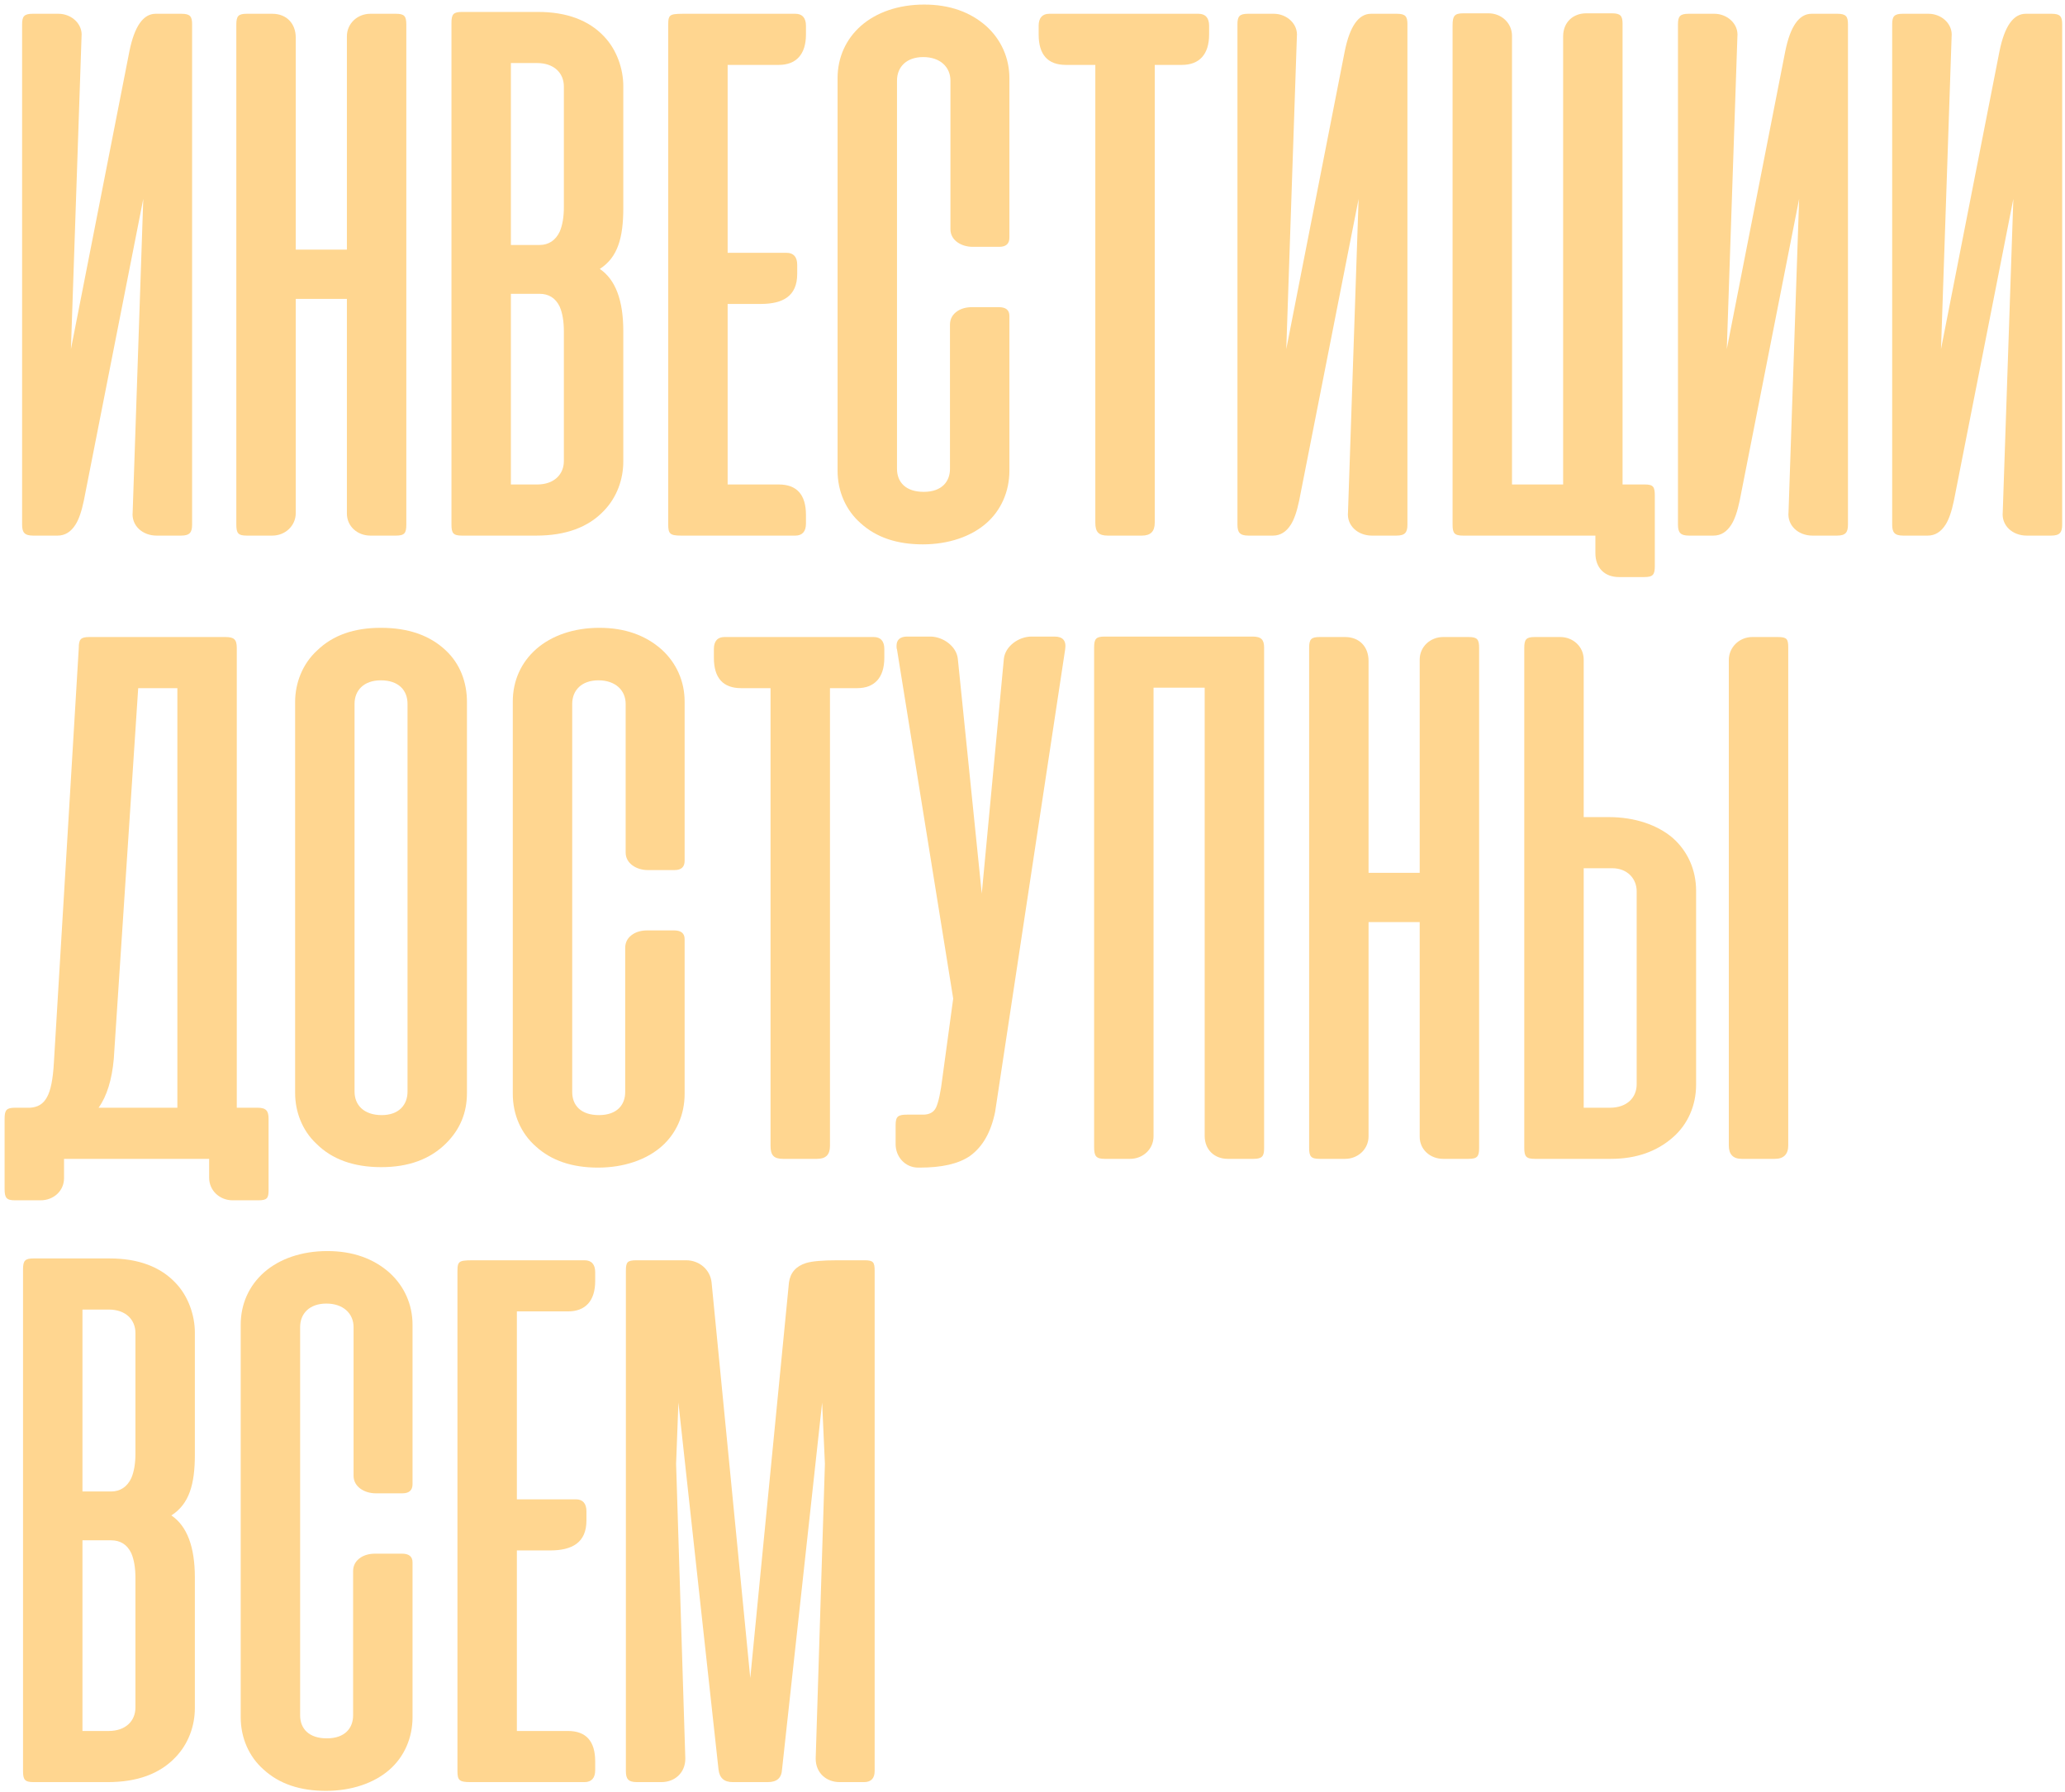 <?xml version="1.0" encoding="UTF-8"?> <svg xmlns="http://www.w3.org/2000/svg" width="424" height="368" viewBox="0 0 424 368" fill="none"><path d="M4.54 107.73V5.005C4.54 3.397 4.918 2.829 6.715 2.829H12.012C14.661 2.829 17.026 4.91 16.742 7.559L14.566 71.691L26.579 10.491C27.62 5.383 29.417 2.829 31.971 2.829H37.268C39.065 2.829 39.444 3.397 39.444 5.005V107.73C39.444 109.338 38.971 110 37.173 110H32.16C29.228 110 26.958 107.919 27.241 105.176L29.417 40.855L17.215 102.811C16.742 105.081 16.174 106.689 15.512 107.73C14.566 109.243 13.337 110 11.823 110H6.81C5.013 110 4.54 109.338 4.54 107.73Z" fill="#FFD690"></path><path d="M83.428 5.099V107.73C83.428 109.527 83.049 110 81.252 110H76.05C73.401 110 71.226 108.108 71.226 105.46V61.38H60.726V105.365C60.726 108.013 58.551 110 55.902 110H50.7C48.903 110 48.524 109.527 48.524 107.73V5.099C48.524 3.302 48.903 2.829 50.7 2.829H55.902C58.834 2.829 60.726 4.816 60.726 7.748V51.259H71.226V7.464C71.226 4.816 73.401 2.829 76.05 2.829H81.252C83.049 2.829 83.428 3.302 83.428 5.099Z" fill="#FFD690"></path><path d="M110.102 110H94.873C93.076 110 92.698 109.527 92.698 107.73V4.721C92.698 2.924 93.076 2.451 94.873 2.451H110.481C116.345 2.451 120.885 4.154 124.007 7.464C126.655 10.207 127.98 14.18 127.98 17.68V42.746C127.98 48.8 126.845 52.867 123.156 55.232C126.372 57.408 127.98 61.664 127.98 68.002V94.771C127.98 98.46 126.655 102.149 124.007 104.892C120.791 108.297 116.156 110 110.102 110ZM110.291 12.95H104.9V50.313H110.764C112.656 50.313 114.075 49.368 114.926 47.57C115.494 46.246 115.778 44.544 115.778 42.557V17.774C115.778 15.031 113.791 12.95 110.291 12.95ZM110.764 60.34H104.9V99.5H110.291C113.791 99.5 115.778 97.419 115.778 94.676V68.096C115.778 66.016 115.494 64.313 114.926 62.989C114.075 61.191 112.656 60.34 110.764 60.34Z" fill="#FFD690"></path><path d="M163.309 110H139.851C137.581 110 137.202 109.621 137.202 107.73V5.099C137.202 2.735 137.581 2.829 141.553 2.829H163.309C164.728 2.829 165.485 3.681 165.485 5.289V7.086C165.485 11.248 163.404 13.329 159.904 13.329H149.404V51.922H161.512C162.931 51.922 163.688 52.773 163.688 54.381V56.273C163.688 60.813 160.755 62.421 156.215 62.421H149.404V99.5H159.904C163.593 99.5 165.485 101.581 165.485 105.743V107.54C165.485 109.149 164.728 110 163.309 110Z" fill="#FFD690"></path><path d="M189.759 0.938C194.961 0.938 199.218 2.451 202.529 5.383C205.555 8.126 207.258 11.91 207.258 16.072V48.8C207.258 50.03 206.596 50.692 205.177 50.692H199.691C197.421 50.692 195.151 49.368 195.151 47.097V16.545C195.151 13.802 193.07 11.721 189.57 11.721C186.07 11.721 184.178 13.802 184.178 16.545V96.284C184.178 99.027 185.975 101.014 189.664 101.014C193.448 101.014 195.056 98.838 195.056 96.284V66.678C195.056 65.448 195.623 64.502 196.664 63.84C197.421 63.367 198.367 63.083 199.596 63.083H205.082C206.501 63.083 207.258 63.651 207.258 64.88V96.663C207.258 100.919 205.555 104.797 202.529 107.446C199.407 110.189 194.772 111.797 189.475 111.797C184.178 111.797 179.922 110.378 176.705 107.446C173.679 104.797 171.976 100.919 171.976 96.663V16.072C171.976 11.815 173.679 8.032 176.8 5.289C179.922 2.546 184.462 0.938 189.759 0.938Z" fill="#FFD690"></path><path d="M237.101 13.329V107.351C237.101 109.149 236.25 110 234.453 110H227.453C225.561 110 224.899 109.243 224.899 107.351V13.329H218.845C215.156 13.329 213.264 11.248 213.264 7.086V5.289C213.264 3.681 214.021 2.829 215.44 2.829H246.087C247.506 2.829 248.263 3.681 248.263 5.289V7.086C248.263 11.248 246.182 13.329 242.682 13.329H237.101Z" fill="#FFD690"></path><path d="M254.08 107.73V5.005C254.08 3.397 254.458 2.829 256.256 2.829H261.553C264.201 2.829 266.566 4.91 266.282 7.559L264.107 71.691L276.12 10.491C277.16 5.383 278.957 2.829 281.511 2.829H286.808C288.605 2.829 288.984 3.397 288.984 5.005V107.73C288.984 109.338 288.511 110 286.714 110H281.7C278.768 110 276.498 107.919 276.782 105.176L278.957 40.855L266.755 102.811C266.282 105.081 265.715 106.689 265.053 107.73C264.107 109.243 262.877 110 261.364 110H256.35C254.553 110 254.08 109.338 254.08 107.73Z" fill="#FFD690"></path><path d="M298.254 107.73V5.194C298.254 3.302 298.632 2.735 300.429 2.735H305.632C308.28 2.735 310.456 4.721 310.456 7.37V99.5H320.955V7.464C320.955 4.532 323.036 2.735 325.685 2.735H330.982C332.779 2.735 333.157 3.302 333.157 4.91V99.5H337.698C339.495 99.5 339.779 99.973 339.779 101.865V116.243C339.779 118.04 339.4 118.513 337.603 118.513H332.401C329.468 118.513 327.577 116.621 327.577 113.594V110H300.429C298.632 110 298.254 109.527 298.254 107.73Z" fill="#FFD690"></path><path d="M344.532 107.73V5.005C344.532 3.397 344.91 2.829 346.707 2.829H352.004C354.653 2.829 357.018 4.91 356.734 7.559L354.558 71.691L366.571 10.491C367.612 5.383 369.409 2.829 371.963 2.829H377.26C379.057 2.829 379.436 3.397 379.436 5.005V107.73C379.436 109.338 378.963 110 377.165 110H372.152C369.22 110 366.95 107.919 367.233 105.176L369.409 40.855L357.207 102.811C356.734 105.081 356.166 106.689 355.504 107.73C354.558 109.243 353.329 110 351.815 110H346.802C345.005 110 344.532 109.338 344.532 107.73Z" fill="#FFD690"></path><path d="M388.516 107.73V5.005C388.516 3.397 388.895 2.829 390.692 2.829H395.989C398.637 2.829 401.002 4.91 400.718 7.559L398.543 71.691L410.556 10.491C411.596 5.383 413.393 2.829 415.947 2.829H421.244C423.042 2.829 423.42 3.397 423.42 5.005V107.73C423.42 109.338 422.947 110 421.15 110H416.137C413.204 110 410.934 107.919 411.218 105.176L413.393 40.855L401.191 102.811C400.718 105.081 400.151 106.689 399.489 107.73C398.543 109.243 397.313 110 395.8 110H390.786C388.989 110 388.516 109.338 388.516 107.73Z" fill="#FFD690"></path><path d="M55.145 229.77V244.432C55.145 246.04 54.862 246.513 53.064 246.513H47.767C45.119 246.513 42.943 244.527 42.943 241.878V238H13.147V241.973C13.147 244.621 10.972 246.513 8.323 246.513H3.121C1.324 246.513 0.945 246.04 0.945 244.148V229.77C0.945 227.973 1.324 227.5 3.121 227.5H6.148C7.756 227.406 8.891 226.744 9.648 225.325C10.404 224.001 10.877 221.636 11.066 218.231L16.174 133.099C16.174 131.302 16.553 130.829 18.35 130.829H46.254C48.051 130.829 48.619 131.302 48.619 133.099V227.5H52.875C54.672 227.5 55.145 228.162 55.145 229.77ZM36.417 141.329H28.376L23.363 217.474C22.985 221.73 21.944 225.136 20.242 227.5H36.417V141.329Z" fill="#FFD690"></path><path d="M60.596 224.473V144.166C60.596 140.288 62.11 136.316 65.136 133.572C68.353 130.451 72.704 128.938 78.19 128.938C83.771 128.938 88.216 130.451 91.527 133.572C94.459 136.316 95.878 140.099 95.878 144.166V224.473C95.878 228.541 94.459 231.946 91.622 234.784C88.311 238.094 83.865 239.702 78.284 239.702C72.609 239.702 68.163 238.094 64.947 234.878C62.015 232.135 60.596 228.257 60.596 224.473ZM72.798 144.545V224.19C72.798 226.933 74.69 229.014 78.379 229.014C81.879 229.014 83.676 226.933 83.676 224.19V144.545C83.676 141.802 81.879 139.721 78.19 139.721C74.69 139.721 72.798 141.802 72.798 144.545Z" fill="#FFD690"></path><path d="M123.073 128.938C128.275 128.938 132.532 130.451 135.843 133.383C138.869 136.126 140.572 139.91 140.572 144.072V176.8C140.572 178.03 139.91 178.692 138.491 178.692H133.005C130.735 178.692 128.465 177.368 128.465 175.097V144.545C128.465 141.802 126.384 139.721 122.884 139.721C119.384 139.721 117.492 141.802 117.492 144.545V224.284C117.492 227.027 119.289 229.014 122.978 229.014C126.762 229.014 128.37 226.838 128.37 224.284V194.678C128.37 193.448 128.937 192.502 129.978 191.84C130.735 191.367 131.681 191.083 132.91 191.083H138.396C139.815 191.083 140.572 191.651 140.572 192.88V224.663C140.572 228.919 138.869 232.797 135.843 235.446C132.721 238.189 128.086 239.797 122.789 239.797C117.492 239.797 113.236 238.378 110.019 235.446C106.993 232.797 105.29 228.919 105.29 224.663V144.072C105.29 139.815 106.993 136.032 110.114 133.289C113.236 130.546 117.776 128.938 123.073 128.938Z" fill="#FFD690"></path><path d="M170.415 141.329V235.351C170.415 237.149 169.564 238 167.767 238H160.767C158.875 238 158.213 237.243 158.213 235.351V141.329H152.159C148.47 141.329 146.579 139.248 146.579 135.086V133.289C146.579 131.681 147.335 130.829 148.754 130.829H179.401C180.82 130.829 181.577 131.681 181.577 133.289V135.086C181.577 139.248 179.496 141.329 175.996 141.329H170.415Z" fill="#FFD690"></path><path d="M218.703 133.383L204.326 228.352C203.474 232.514 201.772 235.54 199.123 237.432C196.759 239.04 193.353 239.797 188.813 239.797H188.529C185.881 239.797 183.894 237.621 183.894 234.973V231.095C183.894 229.298 184.367 228.919 186.259 228.919H189.57C190.799 228.919 191.745 228.446 192.218 227.406C192.691 226.365 193.164 224.284 193.542 221.068L195.718 205.082L184.178 133.383C184.083 133.194 184.083 132.91 184.083 132.627C184.083 131.397 184.84 130.735 186.259 130.735H190.989C193.637 130.735 196.38 132.721 196.664 135.275L201.583 183.516L206.123 135.275C206.407 132.721 209.15 130.735 211.798 130.735H216.528C218.23 130.735 218.987 131.586 218.703 133.383Z" fill="#FFD690"></path><path d="M259.555 133.005V235.824C259.555 237.432 259.176 238 257.379 238H252.082C249.433 238 247.352 236.203 247.352 233.27V141.234H236.853V233.365C236.853 236.013 234.677 238 232.029 238H226.826C225.029 238 224.651 237.432 224.651 235.54V133.005C224.651 131.208 225.029 130.735 226.826 130.735H257.19C258.987 130.735 259.555 131.397 259.555 133.005Z" fill="#FFD690"></path><path d="M303.704 133.099V235.73C303.704 237.527 303.326 238 301.529 238H296.326C293.678 238 291.502 236.108 291.502 233.46V189.381H281.003V233.365C281.003 236.013 278.827 238 276.179 238H270.976C269.179 238 268.801 237.527 268.801 235.73V133.099C268.801 131.302 269.179 130.829 270.976 130.829H276.179C279.111 130.829 281.003 132.816 281.003 135.748V179.259H291.502V135.464C291.502 132.816 293.678 130.829 296.326 130.829H301.529C303.326 130.829 303.704 131.302 303.704 133.099Z" fill="#FFD690"></path><path d="M315.15 130.829H320.352C323.001 130.829 325.176 132.816 325.176 135.464V167.814H330.379C335.676 167.814 340.311 169.422 343.432 172.071C346.554 174.814 348.256 178.692 348.256 182.948V222.771C348.256 227.027 346.554 230.906 343.527 233.554C340.216 236.486 335.96 238 330.757 238H315.15C313.353 238 312.974 237.527 312.974 235.73V133.099C312.974 131.302 313.353 130.829 315.15 130.829ZM367.174 235.257V133.005C367.174 131.208 366.891 130.829 364.999 130.829H359.796C357.148 130.829 354.972 132.91 354.972 135.559V235.257C354.972 237.054 355.824 238 357.621 238H364.431C366.228 238 367.174 237.054 367.174 235.257ZM325.176 227.5H330.568C334.068 227.5 336.054 225.419 336.054 222.676V183.043C336.054 180.489 334.162 178.314 331.041 178.314H325.176V227.5Z" fill="#FFD690"></path><path d="M22.134 366H6.904C5.107 366 4.729 365.527 4.729 363.73V260.721C4.729 258.924 5.107 258.451 6.904 258.451H22.512C28.376 258.451 32.917 260.154 36.038 263.464C38.687 266.207 40.011 270.18 40.011 273.68V298.746C40.011 304.8 38.876 308.867 35.187 311.232C38.403 313.408 40.011 317.664 40.011 324.002V350.771C40.011 354.46 38.687 358.149 36.038 360.892C32.822 364.297 28.187 366 22.134 366ZM22.323 268.95H16.931V306.314H22.796C24.687 306.314 26.106 305.368 26.958 303.57C27.525 302.246 27.809 300.544 27.809 298.557V273.775C27.809 271.031 25.823 268.95 22.323 268.95ZM22.796 316.34H16.931V355.5H22.323C25.823 355.5 27.809 353.419 27.809 350.676V324.096C27.809 322.015 27.525 320.313 26.958 318.989C26.106 317.191 24.687 316.34 22.796 316.34Z" fill="#FFD690"></path><path d="M67.206 256.938C72.408 256.938 76.665 258.451 79.975 261.383C83.002 264.126 84.705 267.91 84.705 272.072V304.8C84.705 306.03 84.043 306.692 82.624 306.692H77.138C74.867 306.692 72.597 305.368 72.597 303.097V272.545C72.597 269.802 70.516 267.721 67.016 267.721C63.517 267.721 61.625 269.802 61.625 272.545V352.284C61.625 355.027 63.422 357.014 67.111 357.014C70.895 357.014 72.503 354.838 72.503 352.284V322.678C72.503 321.448 73.07 320.502 74.111 319.84C74.867 319.367 75.813 319.083 77.043 319.083H82.529C83.948 319.083 84.705 319.651 84.705 320.88V352.663C84.705 356.919 83.002 360.797 79.975 363.446C76.854 366.189 72.219 367.797 66.922 367.797C61.625 367.797 57.368 366.378 54.152 363.446C51.125 360.797 49.423 356.919 49.423 352.663V272.072C49.423 267.815 51.125 264.032 54.247 261.289C57.368 258.546 61.909 256.938 67.206 256.938Z" fill="#FFD690"></path><path d="M120.034 366H96.576C94.306 366 93.927 365.621 93.927 363.73V261.099C93.927 258.735 94.306 258.829 98.278 258.829H120.034C121.453 258.829 122.21 259.681 122.21 261.289V263.086C122.21 267.248 120.129 269.329 116.629 269.329H106.129V307.922H118.237C119.656 307.922 120.413 308.773 120.413 310.381V312.273C120.413 316.813 117.48 318.421 112.94 318.421H106.129V355.5H116.629C120.318 355.5 122.21 357.581 122.21 361.743V363.54C122.21 365.149 121.453 366 120.034 366Z" fill="#FFD690"></path><path d="M147.524 363.351L139.295 288.058L138.822 300.638L140.714 361.176C140.714 364.108 138.538 366 135.795 366H130.782C128.985 366 128.512 365.338 128.512 363.73V261.005C128.512 259.208 128.796 258.829 130.687 258.829H140.903C143.552 258.829 145.822 260.721 146.106 263.37L154.051 344.622L161.997 263.37C162.28 261.383 163.416 260.059 165.497 259.397C166.726 259.018 168.902 258.829 171.929 258.829H177.509C179.307 258.829 179.59 259.208 179.59 261.005V363.73C179.59 365.243 178.834 366 177.415 366H172.402C169.658 366 167.483 364.108 167.483 361.176L169.375 300.638L168.807 288.058L160.578 363.351C160.483 365.149 159.537 366 157.646 366H150.457C148.66 366 147.714 365.149 147.524 363.351Z" fill="#FFD690"></path></svg> 